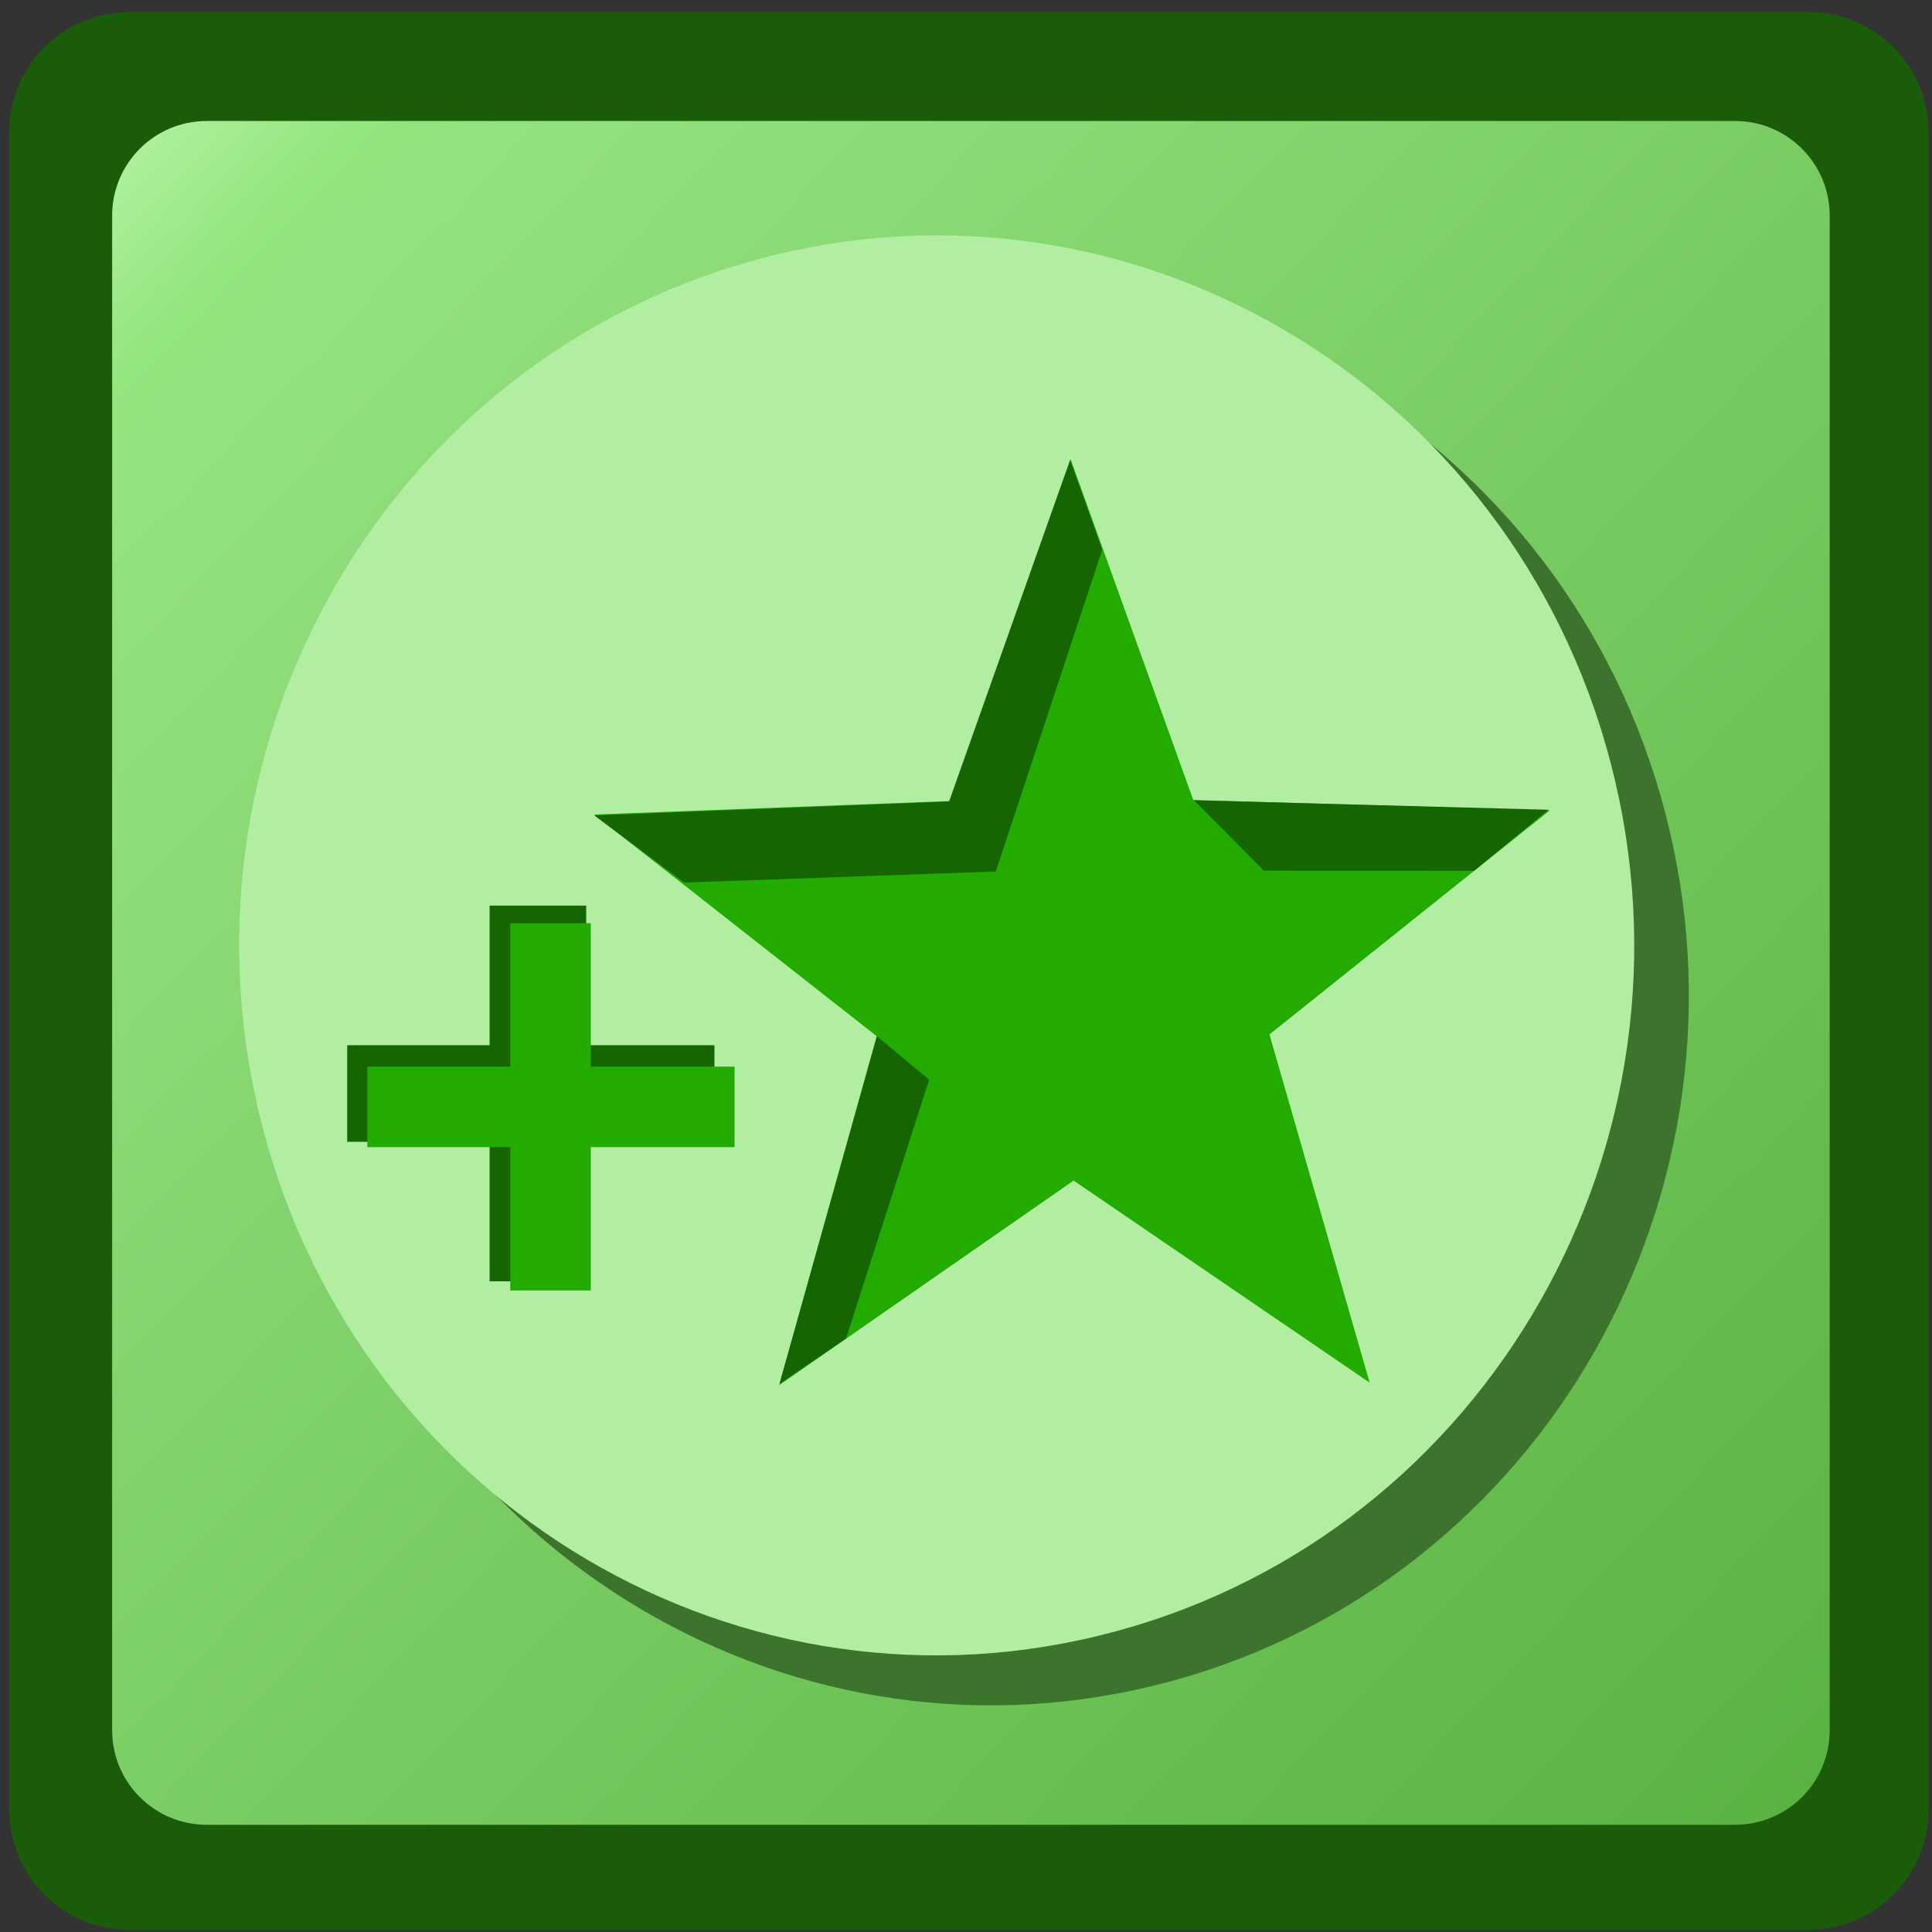 <?xml version="1.0" encoding="utf-8"?>
<!-- Generator: Adobe Illustrator 13.0.0, SVG Export Plug-In . SVG Version: 6.00 Build 14948)  -->
<!DOCTYPE svg PUBLIC "-//W3C//DTD SVG 1.0//EN" "http://www.w3.org/TR/2001/REC-SVG-20010904/DTD/svg10.dtd">
<svg version="1.0"
	 id="svg2211" sodipodi:version="0.32" sodipodi:docbase="f:\incoming" sodipodi:docname="Green_star_boxed.svg" inkscape:version="0.44.1" xmlns:dc="http://purl.org/dc/elements/1.1/" xmlns:cc="http://web.resource.org/cc/" xmlns:rdf="http://www.w3.org/1999/02/22-rdf-syntax-ns#" xmlns:svg="http://www.w3.org/2000/svg" xmlns:sodipodi="http://sodipodi.sourceforge.net/DTD/sodipodi-0.dtd" xmlns:inkscape="http://www.inkscape.org/namespaces/inkscape"
	 xmlns="http://www.w3.org/2000/svg" xmlns:xlink="http://www.w3.org/1999/xlink" x="0px" y="0px" width="24px" height="24px"
	 viewBox="0 0 24 24" enable-background="new 0 0 24 24" xml:space="preserve">
<rect x="0" y="0" width="24" height="24" fill="#333333" stroke="none"/>
<sodipodi:namedview  id="base" inkscape:current-layer="g3312" inkscape:window-y="26" inkscape:window-x="-4" inkscape:window-width="1024" inkscape:pageopacity="0.0" inkscape:pageshadow="2" inkscape:window-height="667" pagecolor="#ffffff" bordercolor="#666666" inkscape:cy="13.323066" borderopacity="1.0" objecttolerance="10.0" gridtolerance="10.0" inkscape:cx="12" guidetolerance="10.0" inkscape:zoom="11.107469">
	</sodipodi:namedview>
<linearGradient id="rect2220_1_" gradientUnits="userSpaceOnUse" x1="-586.008" y1="2.922" x2="-575.087" y2="14.782">
	<stop  offset="0" style="stop-color:#D2FFCC"/>
	<stop  offset="1" style="stop-color:#156600"/>
</linearGradient>
<rect id="rect2220" x="1.61" y="1.645" opacity="0.8" fill="none" stroke="url(#rect2220_1_)" stroke-width="2.992" stroke-linejoin="round" enable-background="new    " width="20.852" height="20.833"/>
<linearGradient id="rect3240_1_" gradientUnits="userSpaceOnUse" x1="-91.664" y1="698.348" x2="-73.198" y2="716.345" gradientTransform="matrix(1.155 0 0 1.176 107.303 -819.753)">
	<stop  offset="0" style="stop-color:#B4F1A3"/>
	<stop  offset="0.076" style="stop-color:#93E57D"/>
	<stop  offset="0.105" style="stop-color:#95E280"/>
	<stop  offset="1" style="stop-color:#58B240"/>
</linearGradient>
<path id="rect3240" fill="url(#rect3240_1_)" d="M2.568,1.503h18.985c0.649,0,1.176,0.526,1.176,1.175v18.816
	c0,0.648-0.525,1.174-1.176,1.174H2.568c-0.649,0-1.175-0.525-1.175-1.174V2.678C1.393,2.029,1.919,1.503,2.568,1.503z"/>
<g id="g3333" transform="matrix(0.959, 0, 0, 0.976, 46.359, 1.959)">
	<path id="path3330" fill="#3C742D" d="M-37.826,1.931c4.821-1.284,9.771,1.583,11.055,6.405c1.284,4.822-1.582,9.77-6.405,11.056
		c-4.821,1.284-9.77-1.584-11.055-6.405c-1.255-4.714,1.458-9.574,6.13-10.977"/>
	<path id="path3318" fill="#B2EEA2" d="M-38.533,1.295c4.821-1.284,9.771,1.583,11.055,6.405c1.283,4.822-1.583,9.771-6.405,11.055
		c-4.821,1.286-9.77-1.583-11.054-6.405c-1.256-4.713,1.458-9.572,6.129-10.976"/>
	<g id="g3312" transform="translate(-5.646, -1.129)">
		<path id="path3278" fill="#24AB00" d="M-24.953,16.72l-3.835-2.572l-3.814,2.604l1.263-4.442l-3.658-2.821l4.617-0.172l1.553-4.35
			l1.589,4.337l4.617,0.133l-3.63,2.851L-24.953,16.72z"/>
		<path id="path3288" fill="#156600" d="M-28.833,4.976l0.416,1.143l-1.379,4.095l-4.036,0.141l-1.165-0.854l4.596-0.178
			L-28.833,4.976z"/>
		<path id="path3290" fill="#156600" d="M-23.599,10.205l-2.725-0.001l-0.904-0.896l4.592,0.12L-23.599,10.205z"/>
		<path id="path3292" fill="#156600" d="M-31.736,16.159l-0.862,0.577l1.263-4.424l0.676,0.552L-31.736,16.159z"/>
	</g>
</g>
<line fill="none" stroke="#156600" stroke-width="1.2" x1="4.313" y1="13.584" x2="8.875" y2="13.584"/>
<line fill="none" stroke="#156600" stroke-width="1.2" x1="6.682" y1="15.917" x2="6.682" y2="11.25"/>
<line fill="none" stroke="#24AB00" x1="4.563" y1="13.75" x2="9.125" y2="13.75"/>
<line fill="none" stroke="#24AB00" x1="6.839" y1="16.031" x2="6.839" y2="11.469"/>
</svg>
